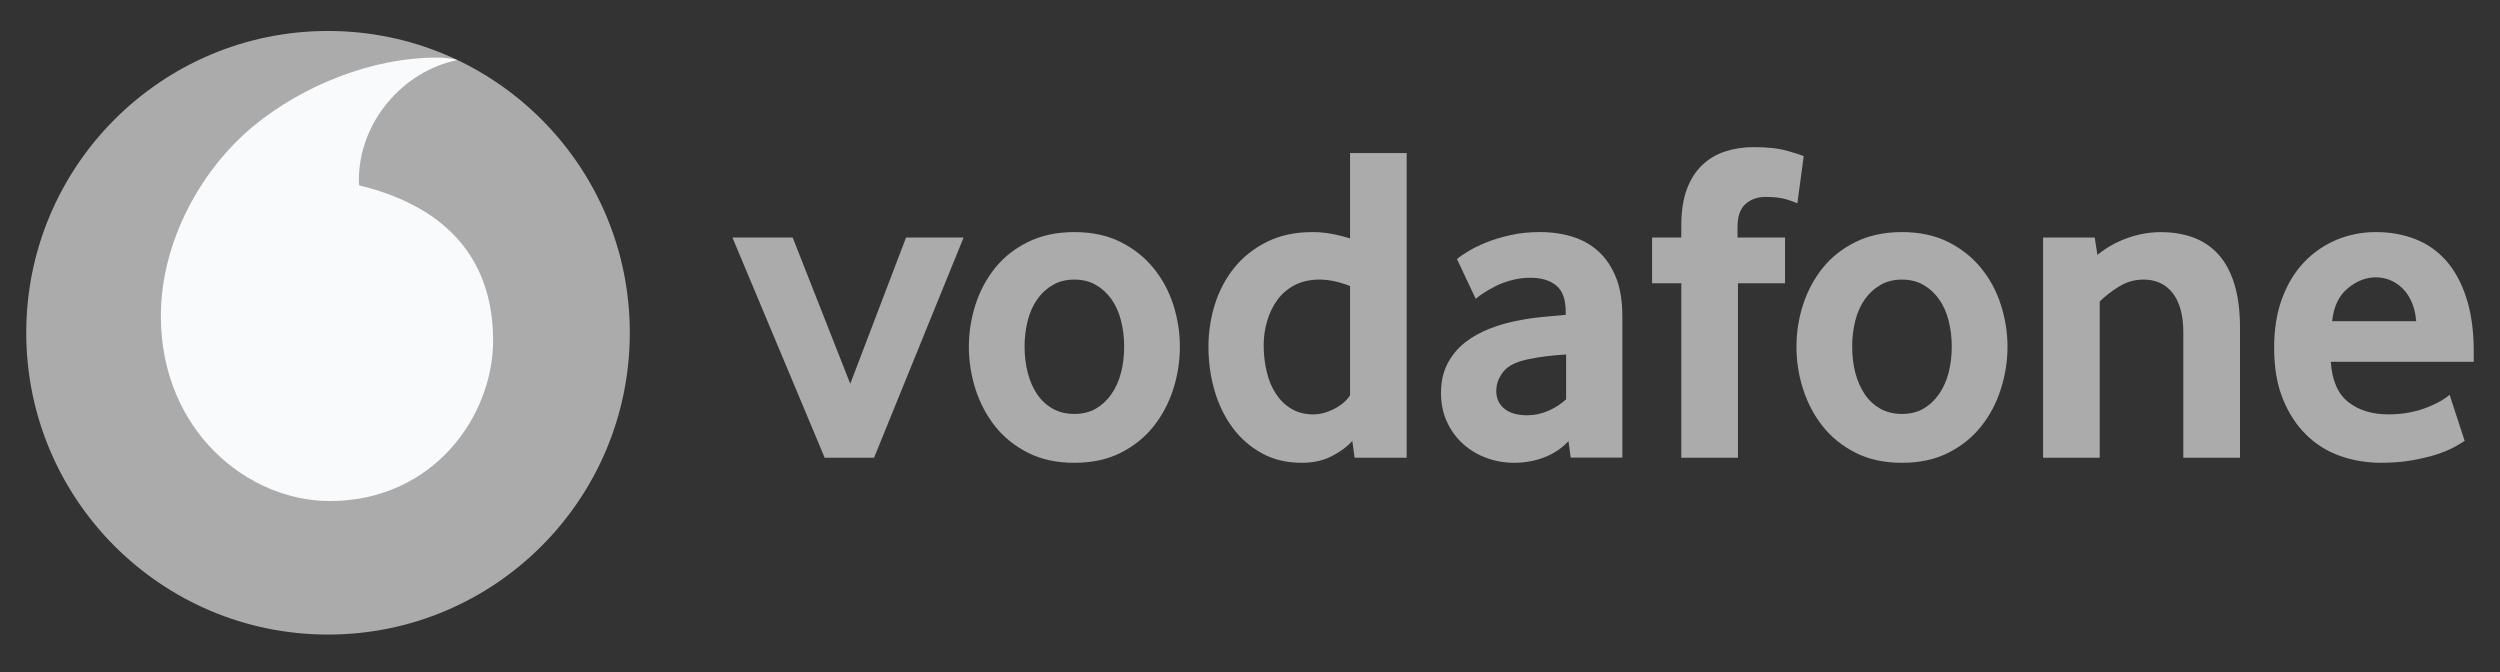 <svg width="212" height="57" viewBox="0 0 212 57" fill="none" xmlns="http://www.w3.org/2000/svg">
<rect x="0" y="0" width="212" height="57" fill="#333333" stroke="none"/>
<g clip-path="url(#clip0_1_10821)">
<path d="M53.407 28.218C53.407 42.352 41.953 53.811 27.819 53.811C13.685 53.811 2.226 42.352 2.226 28.218C2.226 14.085 13.685 2.626 27.819 2.626C41.953 2.626 53.407 14.085 53.407 28.218Z" fill="#ABABAB"/>
<path d="M28.021 42.489C20.991 42.513 13.675 36.513 13.642 26.874C13.619 20.503 17.061 14.367 21.452 10.727C25.74 7.182 31.613 4.902 36.936 4.883C37.622 4.883 38.342 4.939 38.779 5.09C34.124 6.054 30.419 10.389 30.433 15.302C30.433 15.467 30.447 15.641 30.466 15.721C38.257 17.62 41.793 22.322 41.816 28.825C41.835 35.332 36.701 42.461 28.021 42.489Z" fill="#F9FAFB"/>
<path d="M69.934 38.817L62.11 20.145H67.221L72.102 32.544L76.832 20.145H81.712L74.119 38.817H69.934Z" fill="#ABABAB"/>
<path d="M95.329 29.385C95.329 28.609 95.24 27.871 95.056 27.17C94.878 26.469 94.605 25.868 94.243 25.364C93.881 24.857 93.444 24.457 92.926 24.161C92.409 23.86 91.803 23.709 91.107 23.709C90.411 23.709 89.8 23.86 89.287 24.161C88.77 24.457 88.328 24.857 87.971 25.364C87.609 25.868 87.336 26.469 87.157 27.17C86.974 27.871 86.884 28.609 86.884 29.385C86.884 30.189 86.974 30.936 87.157 31.623C87.336 32.309 87.599 32.911 87.947 33.428C88.295 33.946 88.737 34.355 89.268 34.656C89.795 34.952 90.411 35.102 91.107 35.102C91.803 35.102 92.409 34.952 92.926 34.656C93.444 34.355 93.881 33.946 94.243 33.428C94.605 32.911 94.878 32.309 95.056 31.623C95.24 30.936 95.329 30.189 95.329 29.385ZM100.054 29.405C100.054 30.623 99.866 31.817 99.495 32.993C99.119 34.168 98.564 35.217 97.826 36.148C97.092 37.079 96.161 37.826 95.037 38.395C93.914 38.964 92.602 39.246 91.107 39.246C89.607 39.246 88.295 38.964 87.176 38.395C86.052 37.826 85.121 37.079 84.383 36.148C83.65 35.217 83.095 34.168 82.719 32.993C82.347 31.817 82.159 30.623 82.159 29.405C82.159 28.192 82.347 27.007 82.719 25.841C83.095 24.68 83.65 23.64 84.383 22.724C85.121 21.807 86.052 21.073 87.176 20.518C88.295 19.964 89.607 19.681 91.107 19.681C92.602 19.681 93.909 19.964 95.019 20.518C96.128 21.073 97.059 21.807 97.807 22.724C98.559 23.64 99.119 24.68 99.495 25.841C99.866 27.007 100.054 28.192 100.054 29.405Z" fill="#ABABAB"/>
<path d="M114.485 24.255C113.558 23.893 112.698 23.709 111.899 23.709C111.08 23.709 110.371 23.869 109.783 24.18C109.19 24.49 108.701 24.908 108.316 25.44C107.93 25.971 107.643 26.568 107.451 27.231C107.258 27.889 107.159 28.571 107.159 29.272C107.159 30.047 107.244 30.79 107.413 31.505C107.578 32.215 107.836 32.84 108.184 33.372C108.527 33.903 108.965 34.331 109.491 34.655C110.018 34.975 110.643 35.14 111.363 35.14C111.955 35.14 112.557 34.975 113.173 34.655C113.789 34.331 114.226 33.945 114.485 33.508L114.485 24.255ZM114.87 38.817L114.677 37.387C114.24 37.876 113.662 38.309 112.938 38.68C112.218 39.056 111.367 39.245 110.389 39.245C109.106 39.245 107.968 38.972 106.995 38.431C106.012 37.89 105.189 37.166 104.521 36.264C103.854 35.361 103.341 34.312 102.993 33.123C102.65 31.938 102.476 30.696 102.476 29.403C102.476 28.19 102.655 27.001 103.012 25.839C103.374 24.678 103.919 23.639 104.653 22.722C105.391 21.805 106.308 21.072 107.418 20.517C108.523 19.962 109.825 19.68 111.316 19.68C112.294 19.68 113.352 19.863 114.485 20.221V12.979H119.285V38.817H114.87Z" fill="#ABABAB"/>
<path d="M132.808 30.062C132.291 30.089 131.755 30.137 131.21 30.198C130.664 30.264 130.147 30.349 129.653 30.452C128.609 30.659 127.89 31.012 127.486 31.515C127.086 32.023 126.884 32.568 126.884 33.165C126.884 33.781 127.109 34.279 127.566 34.656C128.022 35.027 128.661 35.215 129.493 35.215C130.119 35.215 130.725 35.088 131.308 34.83C131.891 34.571 132.394 34.246 132.808 33.861V30.062ZM133.194 38.803L133.006 37.406C132.484 37.98 131.825 38.431 131.021 38.756C130.217 39.08 129.338 39.245 128.379 39.245C127.575 39.245 126.799 39.108 126.066 38.836C125.323 38.568 124.669 38.177 124.1 37.674C123.531 37.171 123.07 36.555 122.723 35.817C122.37 35.079 122.196 34.246 122.196 33.316C122.196 32.389 122.375 31.566 122.741 30.856C123.103 30.146 123.592 29.549 124.218 29.055C124.838 28.567 125.553 28.167 126.357 27.857C127.156 27.546 128.003 27.311 128.882 27.156C129.503 27.029 130.184 26.935 130.923 26.869C131.661 26.803 132.277 26.747 132.771 26.695V26.422C132.771 25.388 132.507 24.654 131.971 24.212C131.44 23.775 130.706 23.554 129.775 23.554C129.23 23.554 128.708 23.62 128.214 23.752C127.721 23.879 127.283 24.039 126.893 24.231C126.503 24.429 126.16 24.622 125.859 24.814C125.563 25.007 125.323 25.181 125.139 25.336L123.55 21.97C123.757 21.786 124.072 21.57 124.5 21.311C124.928 21.053 125.44 20.799 126.051 20.554C126.658 20.31 127.34 20.103 128.102 19.934C128.863 19.764 129.686 19.68 130.561 19.68C131.595 19.68 132.54 19.816 133.391 20.089C134.242 20.361 134.98 20.785 135.601 21.368C136.217 21.946 136.701 22.68 137.054 23.573C137.402 24.462 137.576 25.538 137.576 26.803V38.803H133.194Z" fill="#ABABAB"/>
<path d="M152.415 17.239C152.26 17.164 151.959 17.052 151.508 16.91C151.052 16.769 150.454 16.699 149.702 16.699C149.034 16.699 148.47 16.901 148.019 17.3C147.567 17.7 147.342 18.354 147.342 19.256V20.145H151.371V24.02H147.379V38.817H142.574V24.02H140.096V20.145H142.574V19.139C142.574 17.926 142.729 16.901 143.039 16.059C143.35 15.222 143.782 14.536 144.337 14.009C144.892 13.478 145.546 13.088 146.293 12.843C147.046 12.598 147.859 12.476 148.738 12.476C149.9 12.476 150.859 12.585 151.62 12.806C152.382 13.027 152.829 13.172 152.956 13.252L152.415 17.239Z" fill="#ABABAB"/>
<path d="M165.51 29.385C165.51 28.609 165.416 27.871 165.237 27.17C165.059 26.469 164.786 25.868 164.424 25.364C164.062 24.857 163.625 24.457 163.107 24.161C162.59 23.86 161.984 23.709 161.288 23.709C160.592 23.709 159.981 23.86 159.468 24.161C158.951 24.457 158.509 24.857 158.147 25.364C157.79 25.868 157.517 26.469 157.333 27.17C157.155 27.871 157.065 28.609 157.065 29.385C157.065 30.189 157.155 30.936 157.333 31.623C157.517 32.309 157.78 32.911 158.128 33.428C158.476 33.946 158.918 34.355 159.445 34.656C159.976 34.952 160.592 35.102 161.288 35.102C161.984 35.102 162.59 34.952 163.107 34.656C163.625 34.355 164.062 33.946 164.424 33.428C164.786 32.911 165.059 32.309 165.237 31.623C165.416 30.936 165.51 30.189 165.51 29.385ZM170.236 29.405C170.236 30.623 170.047 31.817 169.671 32.993C169.3 34.168 168.745 35.217 168.007 36.148C167.273 37.079 166.342 37.826 165.219 38.395C164.095 38.964 162.783 39.246 161.288 39.246C159.788 39.246 158.476 38.964 157.357 38.395C156.233 37.826 155.302 37.079 154.564 36.148C153.83 35.217 153.276 34.168 152.9 32.993C152.523 31.817 152.34 30.623 152.34 29.405C152.34 28.192 152.523 27.007 152.9 25.841C153.276 24.68 153.83 23.64 154.564 22.724C155.302 21.807 156.233 21.073 157.357 20.518C158.476 19.964 159.788 19.681 161.288 19.681C162.783 19.681 164.09 19.964 165.2 20.518C166.309 21.073 167.24 21.807 167.988 22.724C168.74 23.64 169.3 24.68 169.671 25.841C170.047 27.007 170.236 28.192 170.236 29.405Z" fill="#ABABAB"/>
<path d="M185.145 38.817V28.167C185.145 26.747 184.849 25.647 184.257 24.871C183.66 24.1 182.837 23.709 181.774 23.709C181.026 23.709 180.335 23.902 179.705 24.292C179.07 24.678 178.52 25.106 178.055 25.571V38.817H173.254V20.145H177.632L177.862 21.617C178.614 21.001 179.456 20.521 180.401 20.188C181.341 19.849 182.291 19.685 183.246 19.685C184.228 19.685 185.131 19.83 185.959 20.127C186.786 20.427 187.496 20.898 188.089 21.542C188.686 22.186 189.142 23.028 189.466 24.057C189.786 25.092 189.951 26.333 189.951 27.777V38.817H185.145Z" fill="#ABABAB"/>
<path d="M204.893 27.236C204.842 26.592 204.705 26.027 204.484 25.552C204.263 25.073 203.991 24.687 203.666 24.391C203.342 24.09 202.994 23.874 202.618 23.728C202.237 23.587 201.856 23.517 201.466 23.517C200.633 23.517 199.844 23.827 199.091 24.448C198.339 25.068 197.897 25.994 197.765 27.236H204.893ZM197.652 30.682C197.756 32.257 198.245 33.395 199.129 34.091C200.008 34.787 201.151 35.14 202.547 35.14C203.196 35.14 203.807 35.079 204.376 34.966C204.945 34.848 205.453 34.702 205.895 34.519C206.337 34.34 206.713 34.157 207.023 33.978C207.334 33.795 207.564 33.626 207.724 33.471L209.003 37.387C208.82 37.514 208.528 37.688 208.128 37.909C207.729 38.13 207.23 38.332 206.638 38.53C206.045 38.723 205.345 38.887 204.545 39.033C203.746 39.174 202.867 39.244 201.912 39.244C200.695 39.244 199.543 39.052 198.442 38.666C197.347 38.276 196.383 37.674 195.56 36.861C194.733 36.047 194.074 35.036 193.585 33.823C193.092 32.61 192.847 31.162 192.847 29.483C192.847 27.908 193.073 26.512 193.524 25.299C193.976 24.085 194.596 23.065 195.381 22.238C196.171 21.415 197.088 20.78 198.132 20.338C199.181 19.901 200.295 19.68 201.484 19.68C202.674 19.68 203.77 19.877 204.781 20.263C205.787 20.648 206.657 21.25 207.395 22.064C208.128 22.877 208.711 23.93 209.135 25.223C209.562 26.512 209.774 28.049 209.774 29.831V30.682L197.652 30.682Z" fill="#ABABAB"/>
</g>
<defs>
<clipPath id="clip0_1_10821">
<rect width="210.824" height="56" fill="white" transform="translate(0.588 0.219)"/>
</clipPath>
</defs>
</svg>
